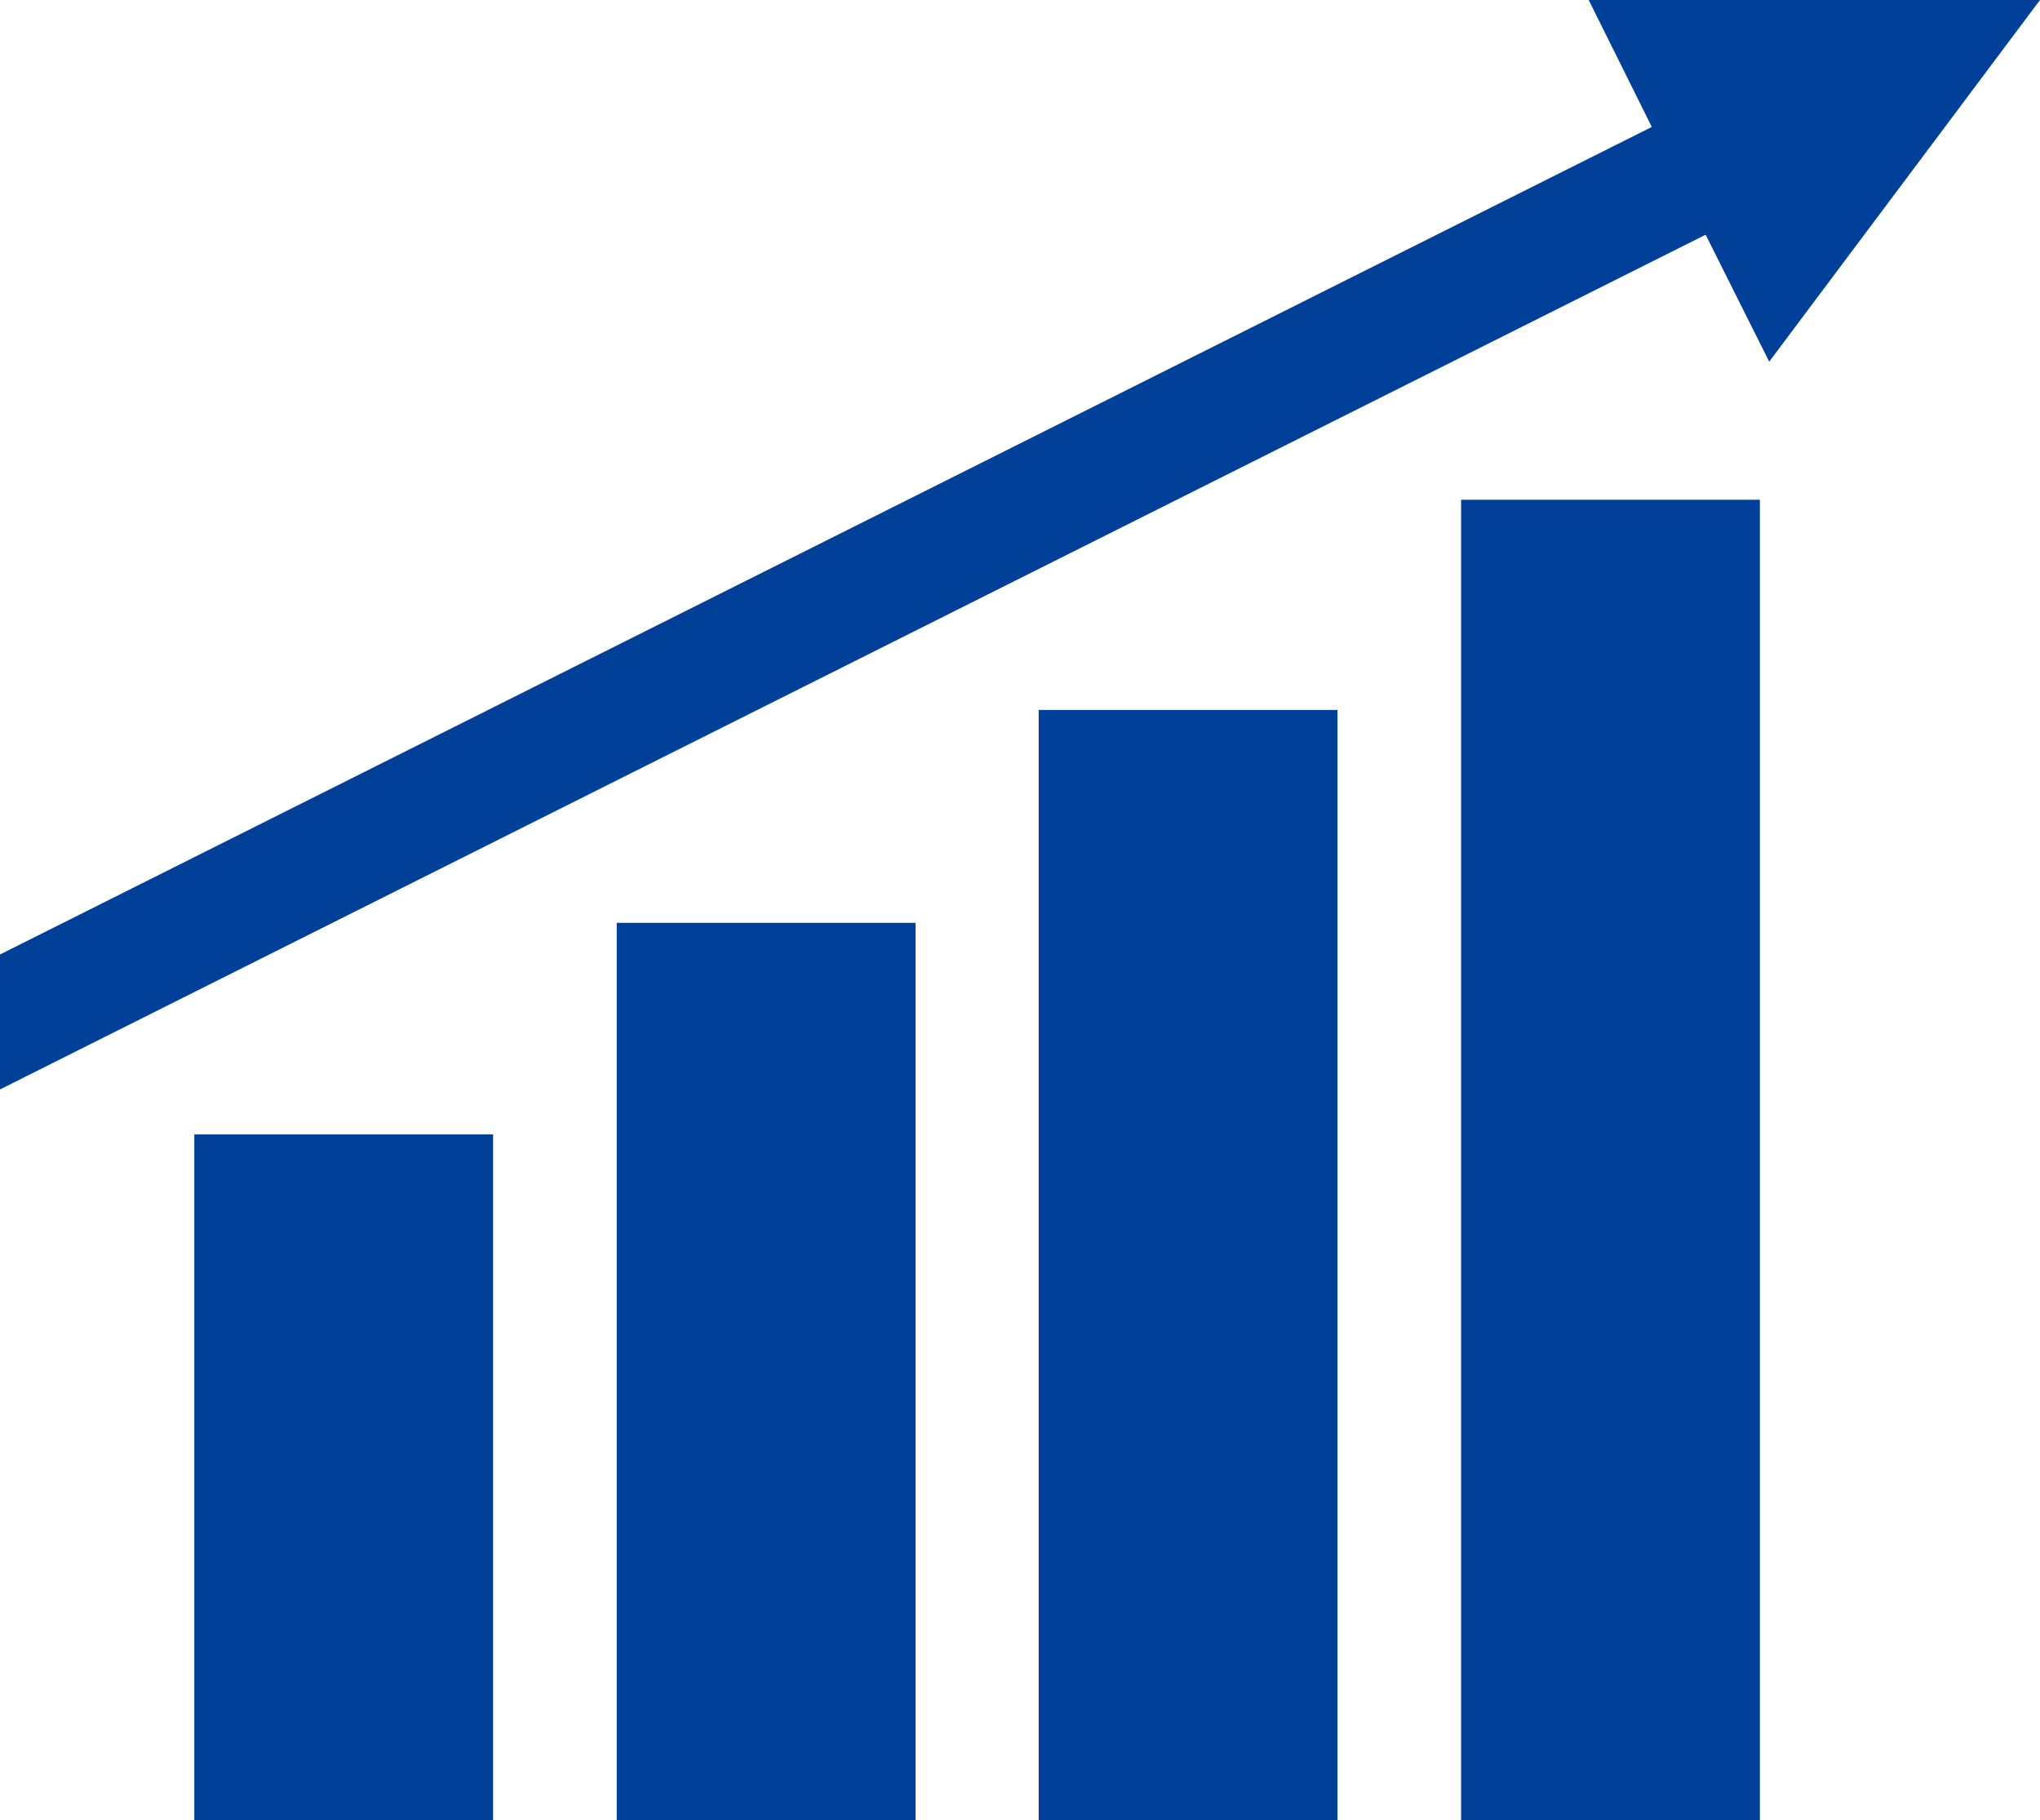 <svg width="102" height="91" fill="none" xmlns="http://www.w3.org/2000/svg"><g clip-path="url(#clip0_98_179)" fill="#004098"><path d="M79.435 0l3.156 6.346L0 47.716v6.746l85.282-42.728 3.179 6.346L102 0H79.435zM45.776 46.135h-14.94V91h14.94V46.135zM24.655 56.71H9.715V91h14.94V56.71zm42.219-21.218h-14.94V91h14.94V35.492zm21.12-10.51h-14.94V91h14.94V24.982z"/></g><defs><clipPath id="clip0_98_179"><path fill="#fff" d="M0 0h102v91H0z"/></clipPath></defs></svg>